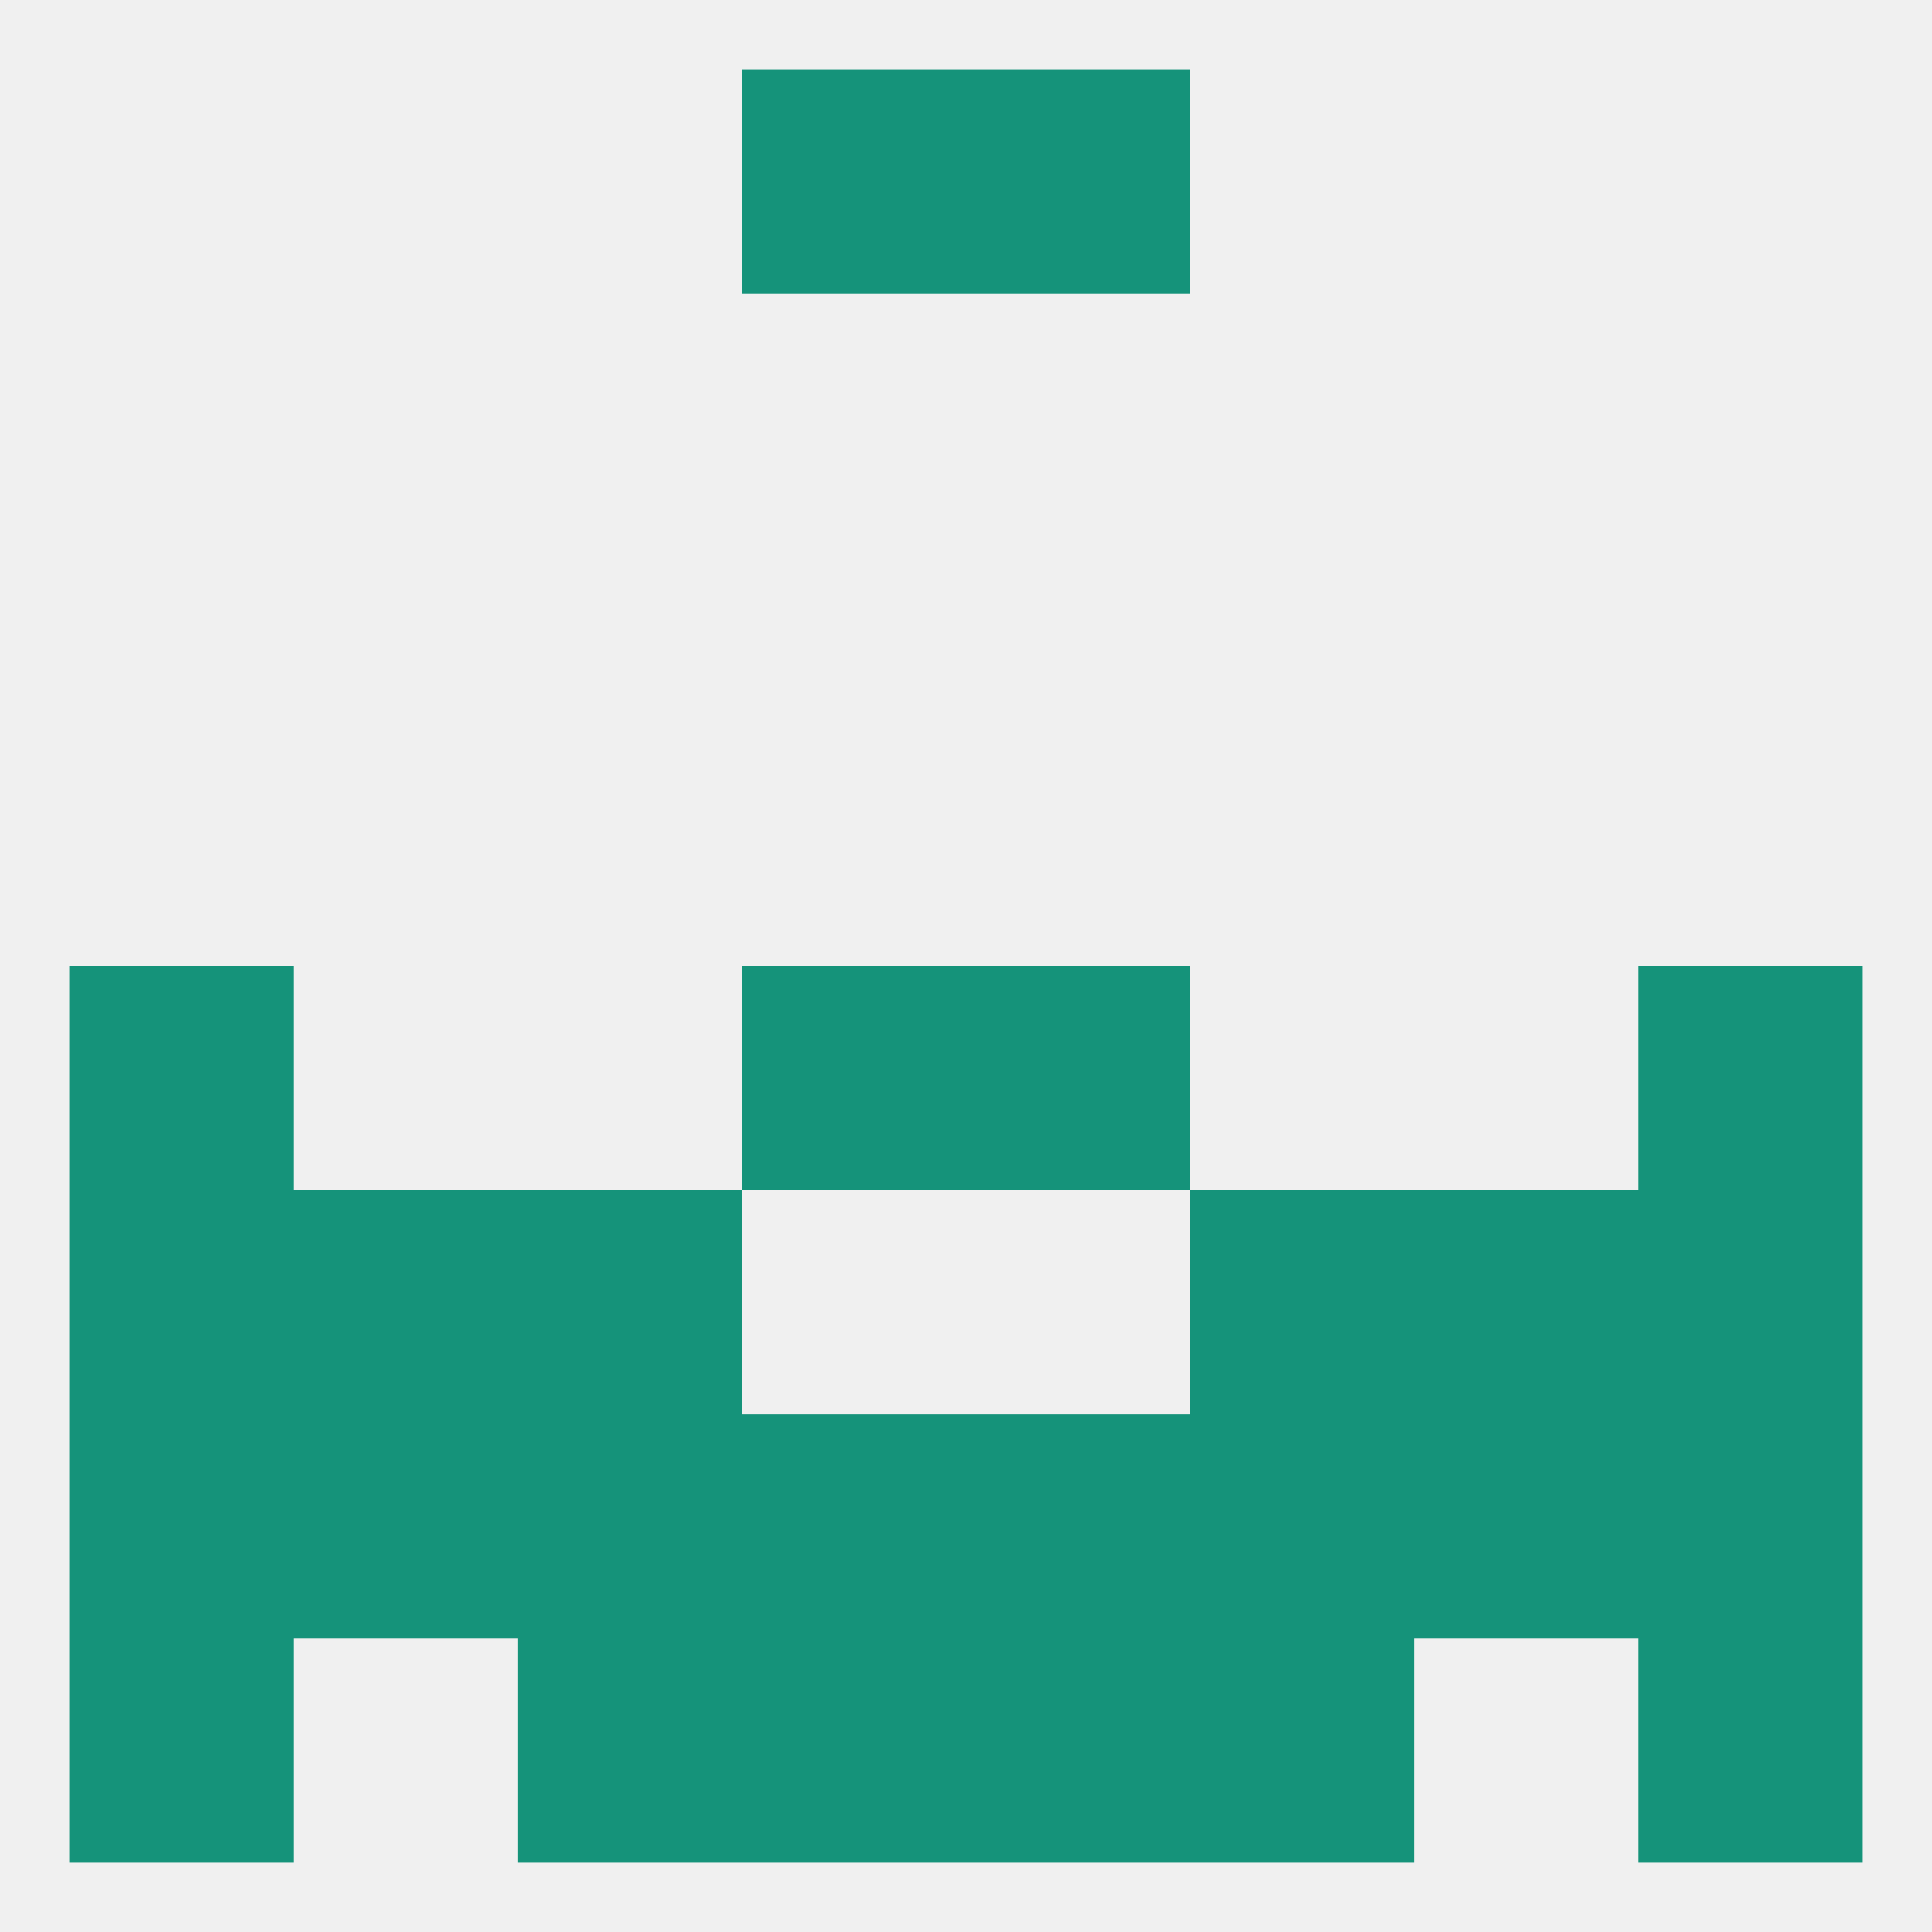 
<!--   <?xml version="1.0"?> -->
<svg version="1.1" baseprofile="full" xmlns="http://www.w3.org/2000/svg" xmlns:xlink="http://www.w3.org/1999/xlink" xmlns:ev="http://www.w3.org/2001/xml-events" width="250" height="250" viewBox="0 0 250 250" >
	<rect width="100%" height="100%" fill="rgba(240,240,240,255)"/>

	<rect x="125" y="183" width="29" height="29" fill="rgba(21,147,122,255)"/>
	<rect x="67" y="183" width="29" height="29" fill="rgba(21,147,122,255)"/>
	<rect x="154" y="183" width="29" height="29" fill="rgba(21,147,122,255)"/>
	<rect x="38" y="183" width="29" height="29" fill="rgba(21,147,122,255)"/>
	<rect x="183" y="183" width="29" height="29" fill="rgba(21,147,122,255)"/>
	<rect x="9" y="183" width="29" height="29" fill="rgba(21,147,122,255)"/>
	<rect x="212" y="183" width="29" height="29" fill="rgba(21,147,122,255)"/>
	<rect x="96" y="183" width="29" height="29" fill="rgba(21,147,122,255)"/>
	<rect x="9" y="154" width="29" height="29" fill="rgba(21,147,122,255)"/>
	<rect x="212" y="154" width="29" height="29" fill="rgba(21,147,122,255)"/>
	<rect x="38" y="154" width="29" height="29" fill="rgba(21,147,122,255)"/>
	<rect x="183" y="154" width="29" height="29" fill="rgba(21,147,122,255)"/>
	<rect x="67" y="154" width="29" height="29" fill="rgba(21,147,122,255)"/>
	<rect x="154" y="154" width="29" height="29" fill="rgba(21,147,122,255)"/>
	<rect x="212" y="125" width="29" height="29" fill="rgba(21,147,122,255)"/>
	<rect x="96" y="125" width="29" height="29" fill="rgba(21,147,122,255)"/>
	<rect x="125" y="125" width="29" height="29" fill="rgba(21,147,122,255)"/>
	<rect x="9" y="125" width="29" height="29" fill="rgba(21,147,122,255)"/>
	<rect x="67" y="212" width="29" height="29" fill="rgba(21,147,122,255)"/>
	<rect x="154" y="212" width="29" height="29" fill="rgba(21,147,122,255)"/>
	<rect x="9" y="212" width="29" height="29" fill="rgba(21,147,122,255)"/>
	<rect x="212" y="212" width="29" height="29" fill="rgba(21,147,122,255)"/>
	<rect x="96" y="212" width="29" height="29" fill="rgba(21,147,122,255)"/>
	<rect x="125" y="212" width="29" height="29" fill="rgba(21,147,122,255)"/>
	<rect x="96" y="9" width="29" height="29" fill="rgba(21,147,122,255)"/>
	<rect x="125" y="9" width="29" height="29" fill="rgba(21,147,122,255)"/>
</svg>